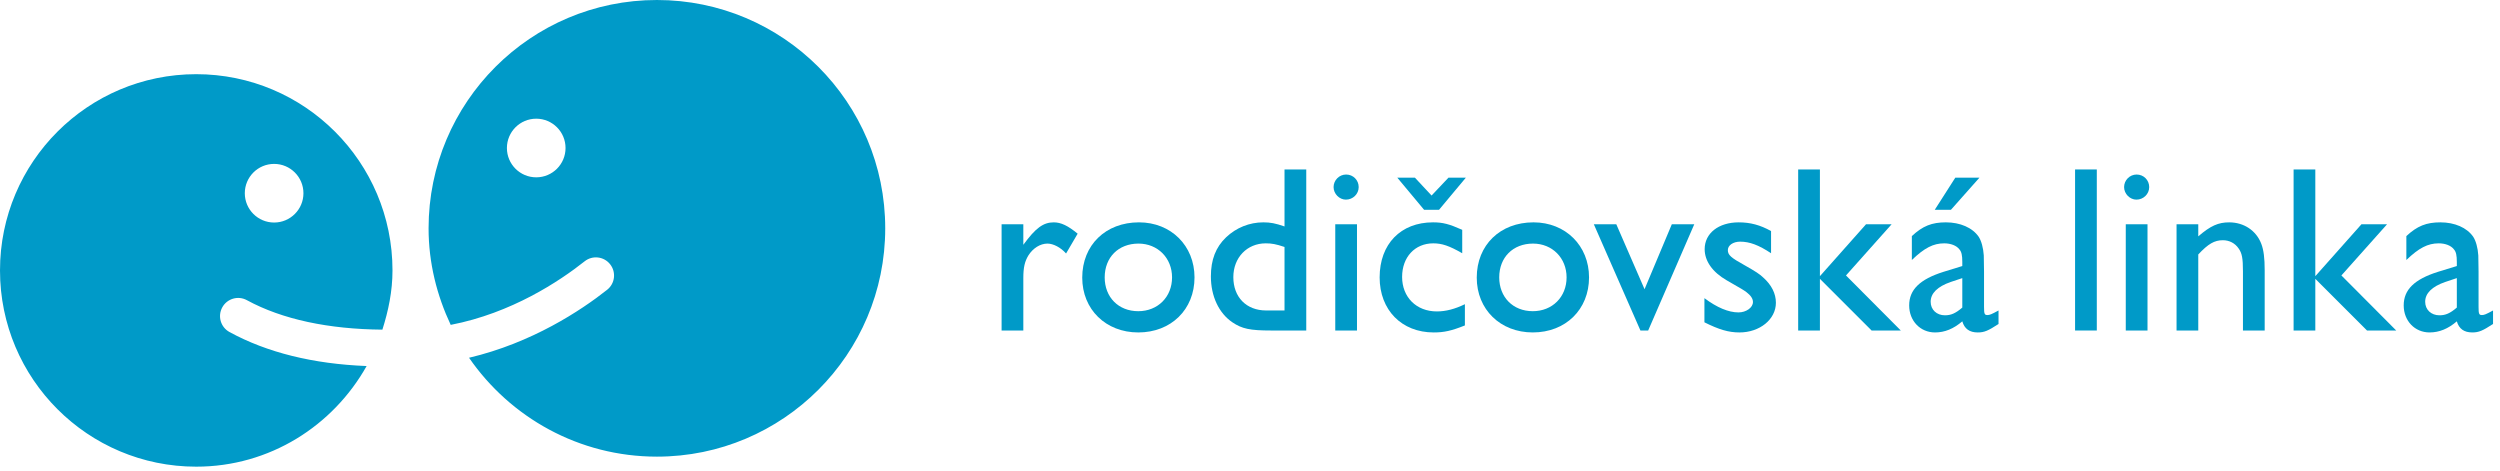 <svg width="276" height="52" viewBox="0 0 276 52" fill="none" xmlns="http://www.w3.org/2000/svg">
<path d="M97.729 25.207C97.729 11.286 86.445 0 72.523 0C58.601 0 47.315 11.286 47.315 25.207C47.315 29.032 48.234 32.619 49.757 35.866C56.483 34.568 61.788 31.033 64.543 28.849C65.408 28.16 66.67 28.306 67.357 29.173C68.045 30.04 67.9 31.299 67.032 31.988C64.148 34.274 58.719 37.863 51.782 39.496C56.328 46.082 63.913 50.413 72.523 50.413C86.445 50.413 97.729 39.129 97.729 25.207ZM62.436 16.34C62.436 18.129 60.988 19.577 59.199 19.577C57.411 19.577 55.963 18.129 55.963 16.34C55.963 14.554 57.411 13.103 59.199 13.103C60.988 13.103 62.436 14.554 62.436 16.34ZM27.255 33.139C31.17 35.272 36.306 36.343 42.215 36.393C42.877 34.318 43.331 32.15 43.331 29.856C43.331 17.891 33.629 8.19 21.664 8.19C9.698 8.19 0 17.891 0 29.856C0 41.822 9.698 51.52 21.664 51.52C29.777 51.52 36.763 47.01 40.475 40.411C34.587 40.178 29.506 38.932 25.335 36.656C24.363 36.124 24.006 34.909 24.536 33.938C25.066 32.965 26.282 32.608 27.255 33.139ZM27.026 21.332C27.026 19.545 28.476 18.095 30.263 18.095C32.05 18.095 33.5 19.545 33.5 21.332C33.5 23.119 32.05 24.568 30.263 24.568C28.476 24.568 27.026 23.119 27.026 21.332Z" fill="#009AC8"/>
<path d="M112.975 24.76V27.026C114.335 25.16 115.188 24.548 116.334 24.548C117.134 24.548 117.907 24.92 118.973 25.799L117.694 27.985C117.107 27.319 116.281 26.892 115.641 26.892C114.841 26.892 114.042 27.399 113.535 28.198C113.135 28.865 112.975 29.505 112.975 30.704V36.489H110.576V24.76H112.975Z" fill="#009AC8"/>
<path d="M121.958 30.624C121.958 32.81 123.477 34.356 125.663 34.356C127.822 34.356 129.395 32.783 129.395 30.624C129.395 28.491 127.822 26.892 125.69 26.892C123.477 26.892 121.958 28.411 121.958 30.624ZM131.874 30.624C131.874 34.169 129.288 36.702 125.663 36.702C122.091 36.702 119.479 34.169 119.479 30.65C119.479 27.052 122.064 24.547 125.743 24.547C129.288 24.547 131.874 27.132 131.874 30.624Z" fill="#009AC8"/>
<path d="M141.811 27.265C140.852 26.945 140.398 26.865 139.734 26.865C137.679 26.865 136.16 28.439 136.16 30.597C136.16 32.809 137.6 34.276 139.785 34.276H141.811V27.265ZM144.211 18.708V36.488H140.346C138 36.488 137.12 36.302 136.053 35.582C134.561 34.569 133.682 32.703 133.682 30.517C133.682 28.678 134.215 27.291 135.361 26.198C136.481 25.132 137.947 24.547 139.466 24.547C140.266 24.547 140.798 24.652 141.811 25V18.708H144.211Z" fill="#009AC8"/>
<path d="M149.812 24.759V36.488H147.413V24.759H149.812ZM149.999 20.654C149.999 21.427 149.359 22.04 148.586 22.04C147.865 22.04 147.227 21.4 147.227 20.654C147.227 19.908 147.84 19.268 148.614 19.268C149.385 19.268 149.999 19.881 149.999 20.654Z" fill="#009AC8"/>
<path d="M154.26 19.614H156.206L158.045 21.587L159.911 19.614H161.83L158.87 23.16H157.219L154.26 19.614ZM161.43 27.958C159.99 27.132 159.19 26.865 158.232 26.865C156.206 26.865 154.793 28.386 154.793 30.57C154.793 32.81 156.364 34.382 158.631 34.382C159.618 34.382 160.631 34.116 161.724 33.583V35.928C160.258 36.516 159.431 36.702 158.284 36.702C154.738 36.702 152.312 34.222 152.312 30.624C152.312 26.945 154.632 24.547 158.205 24.547C159.297 24.547 159.99 24.733 161.43 25.372V27.958Z" fill="#009AC8"/>
<path d="M165.514 30.623C165.514 32.809 167.033 34.355 169.219 34.355C171.378 34.355 172.951 32.783 172.951 30.623C172.951 28.491 171.378 26.892 169.246 26.892C167.033 26.892 165.514 28.411 165.514 30.623ZM175.43 30.623C175.43 34.169 172.843 36.701 169.219 36.701C165.646 36.701 163.033 34.169 163.033 30.65C163.033 27.051 165.62 24.547 169.298 24.547C172.843 24.547 175.43 27.131 175.43 30.623Z" fill="#009AC8"/>
<path d="M181.958 36.489H181.104L175.959 24.759H178.439L181.558 31.93L184.569 24.759H187.048L181.958 36.489Z" fill="#009AC8"/>
<path d="M195.525 27.959C194.166 27.052 193.153 26.679 192.113 26.679C191.34 26.679 190.755 27.079 190.755 27.612C190.755 28.145 191.075 28.44 192.62 29.292C193.846 29.985 194.246 30.251 194.646 30.625C195.579 31.451 196.059 32.41 196.059 33.423C196.059 35.263 194.272 36.702 192.033 36.702C190.834 36.702 189.767 36.383 188.168 35.583V32.917C189.555 33.957 190.834 34.49 191.927 34.49C192.781 34.49 193.526 33.957 193.526 33.343C193.526 32.97 193.287 32.624 192.806 32.251C192.433 31.984 192.433 31.984 190.622 30.944C189.049 30.038 188.195 28.812 188.195 27.506C188.195 25.746 189.742 24.548 191.953 24.548C193.233 24.548 194.326 24.84 195.525 25.508V27.959Z" fill="#009AC8"/>
<path d="M200.918 18.708V30.49L206.009 24.759H208.835L203.797 30.41L209.848 36.488H206.623L200.918 30.784V36.488H198.518V18.708H200.918Z" fill="#009AC8"/>
<path d="M218.531 19.614L215.385 23.16H213.599L215.865 19.614H218.531ZM215.358 31.13C213.894 31.637 213.145 32.383 213.145 33.316C213.145 34.196 213.812 34.809 214.719 34.809C215.385 34.809 215.892 34.597 216.638 33.956V30.704L215.358 31.13ZM220.637 35.769C219.49 36.516 219.064 36.702 218.344 36.702C217.438 36.702 216.878 36.302 216.638 35.475C215.677 36.302 214.692 36.702 213.626 36.702C212 36.702 210.773 35.422 210.773 33.716C210.773 31.983 211.946 30.837 214.558 30.011L216.638 29.371V28.918C216.638 28.198 216.558 27.798 216.319 27.532C215.998 27.105 215.358 26.865 214.639 26.865C213.439 26.865 212.453 27.372 211.068 28.704V26.065C212.266 24.946 213.279 24.547 214.825 24.547C216.398 24.547 217.758 25.132 218.451 26.145C218.745 26.599 218.957 27.372 219.009 28.198L219.037 29.984V33.876C219.037 34.649 219.091 34.782 219.409 34.782C219.652 34.782 219.864 34.702 220.637 34.276V35.769Z" fill="#009AC8"/>
<path d="M231.487 18.708H229.088V36.488H231.487V18.708Z" fill="#009AC8"/>
<path d="M237.085 24.759V36.489H234.685V24.759H237.085ZM237.272 20.654C237.272 21.427 236.631 22.04 235.86 22.04C235.14 22.04 234.5 21.401 234.5 20.654C234.5 19.908 235.112 19.268 235.885 19.268C236.659 19.268 237.272 19.881 237.272 20.654Z" fill="#009AC8"/>
<path d="M242.689 24.76V26.093C244.05 24.92 244.903 24.548 246.102 24.548C247.728 24.548 249.089 25.453 249.648 26.92C249.914 27.612 250.021 28.518 250.021 29.825V36.489H247.622V29.958C247.622 28.492 247.515 27.959 247.142 27.427C246.742 26.839 246.102 26.52 245.409 26.52C244.476 26.52 243.783 26.92 242.689 28.092V36.489H240.291V24.76H242.689Z" fill="#009AC8"/>
<path d="M255.611 18.708V30.49L260.704 24.759H263.53L258.491 30.41L264.542 36.488H261.317L255.611 30.784V36.488H253.213V18.708H255.611Z" fill="#009AC8"/>
<path d="M269.953 31.13C268.488 31.637 267.74 32.383 267.74 33.316C267.74 34.196 268.408 34.809 269.314 34.809C269.981 34.809 270.487 34.597 271.234 33.956V30.703L269.953 31.13ZM275.232 35.768C274.085 36.516 273.66 36.701 272.94 36.701C272.033 36.701 271.472 36.301 271.234 35.475C270.273 36.301 269.288 36.701 268.221 36.701C266.595 36.701 265.369 35.422 265.369 33.716C265.369 31.983 266.542 30.837 269.153 30.01L271.234 29.371V28.918C271.234 28.198 271.154 27.798 270.914 27.531C270.594 27.105 269.953 26.865 269.234 26.865C268.034 26.865 267.049 27.371 265.662 28.704V26.065C266.862 24.945 267.874 24.547 269.421 24.547C270.994 24.547 272.353 25.132 273.046 26.145C273.34 26.598 273.553 27.371 273.605 28.198L273.632 29.984V33.876C273.632 34.649 273.685 34.782 274.005 34.782C274.246 34.782 274.459 34.702 275.232 34.276V35.768Z" fill="#009AC8"/>
</svg>
